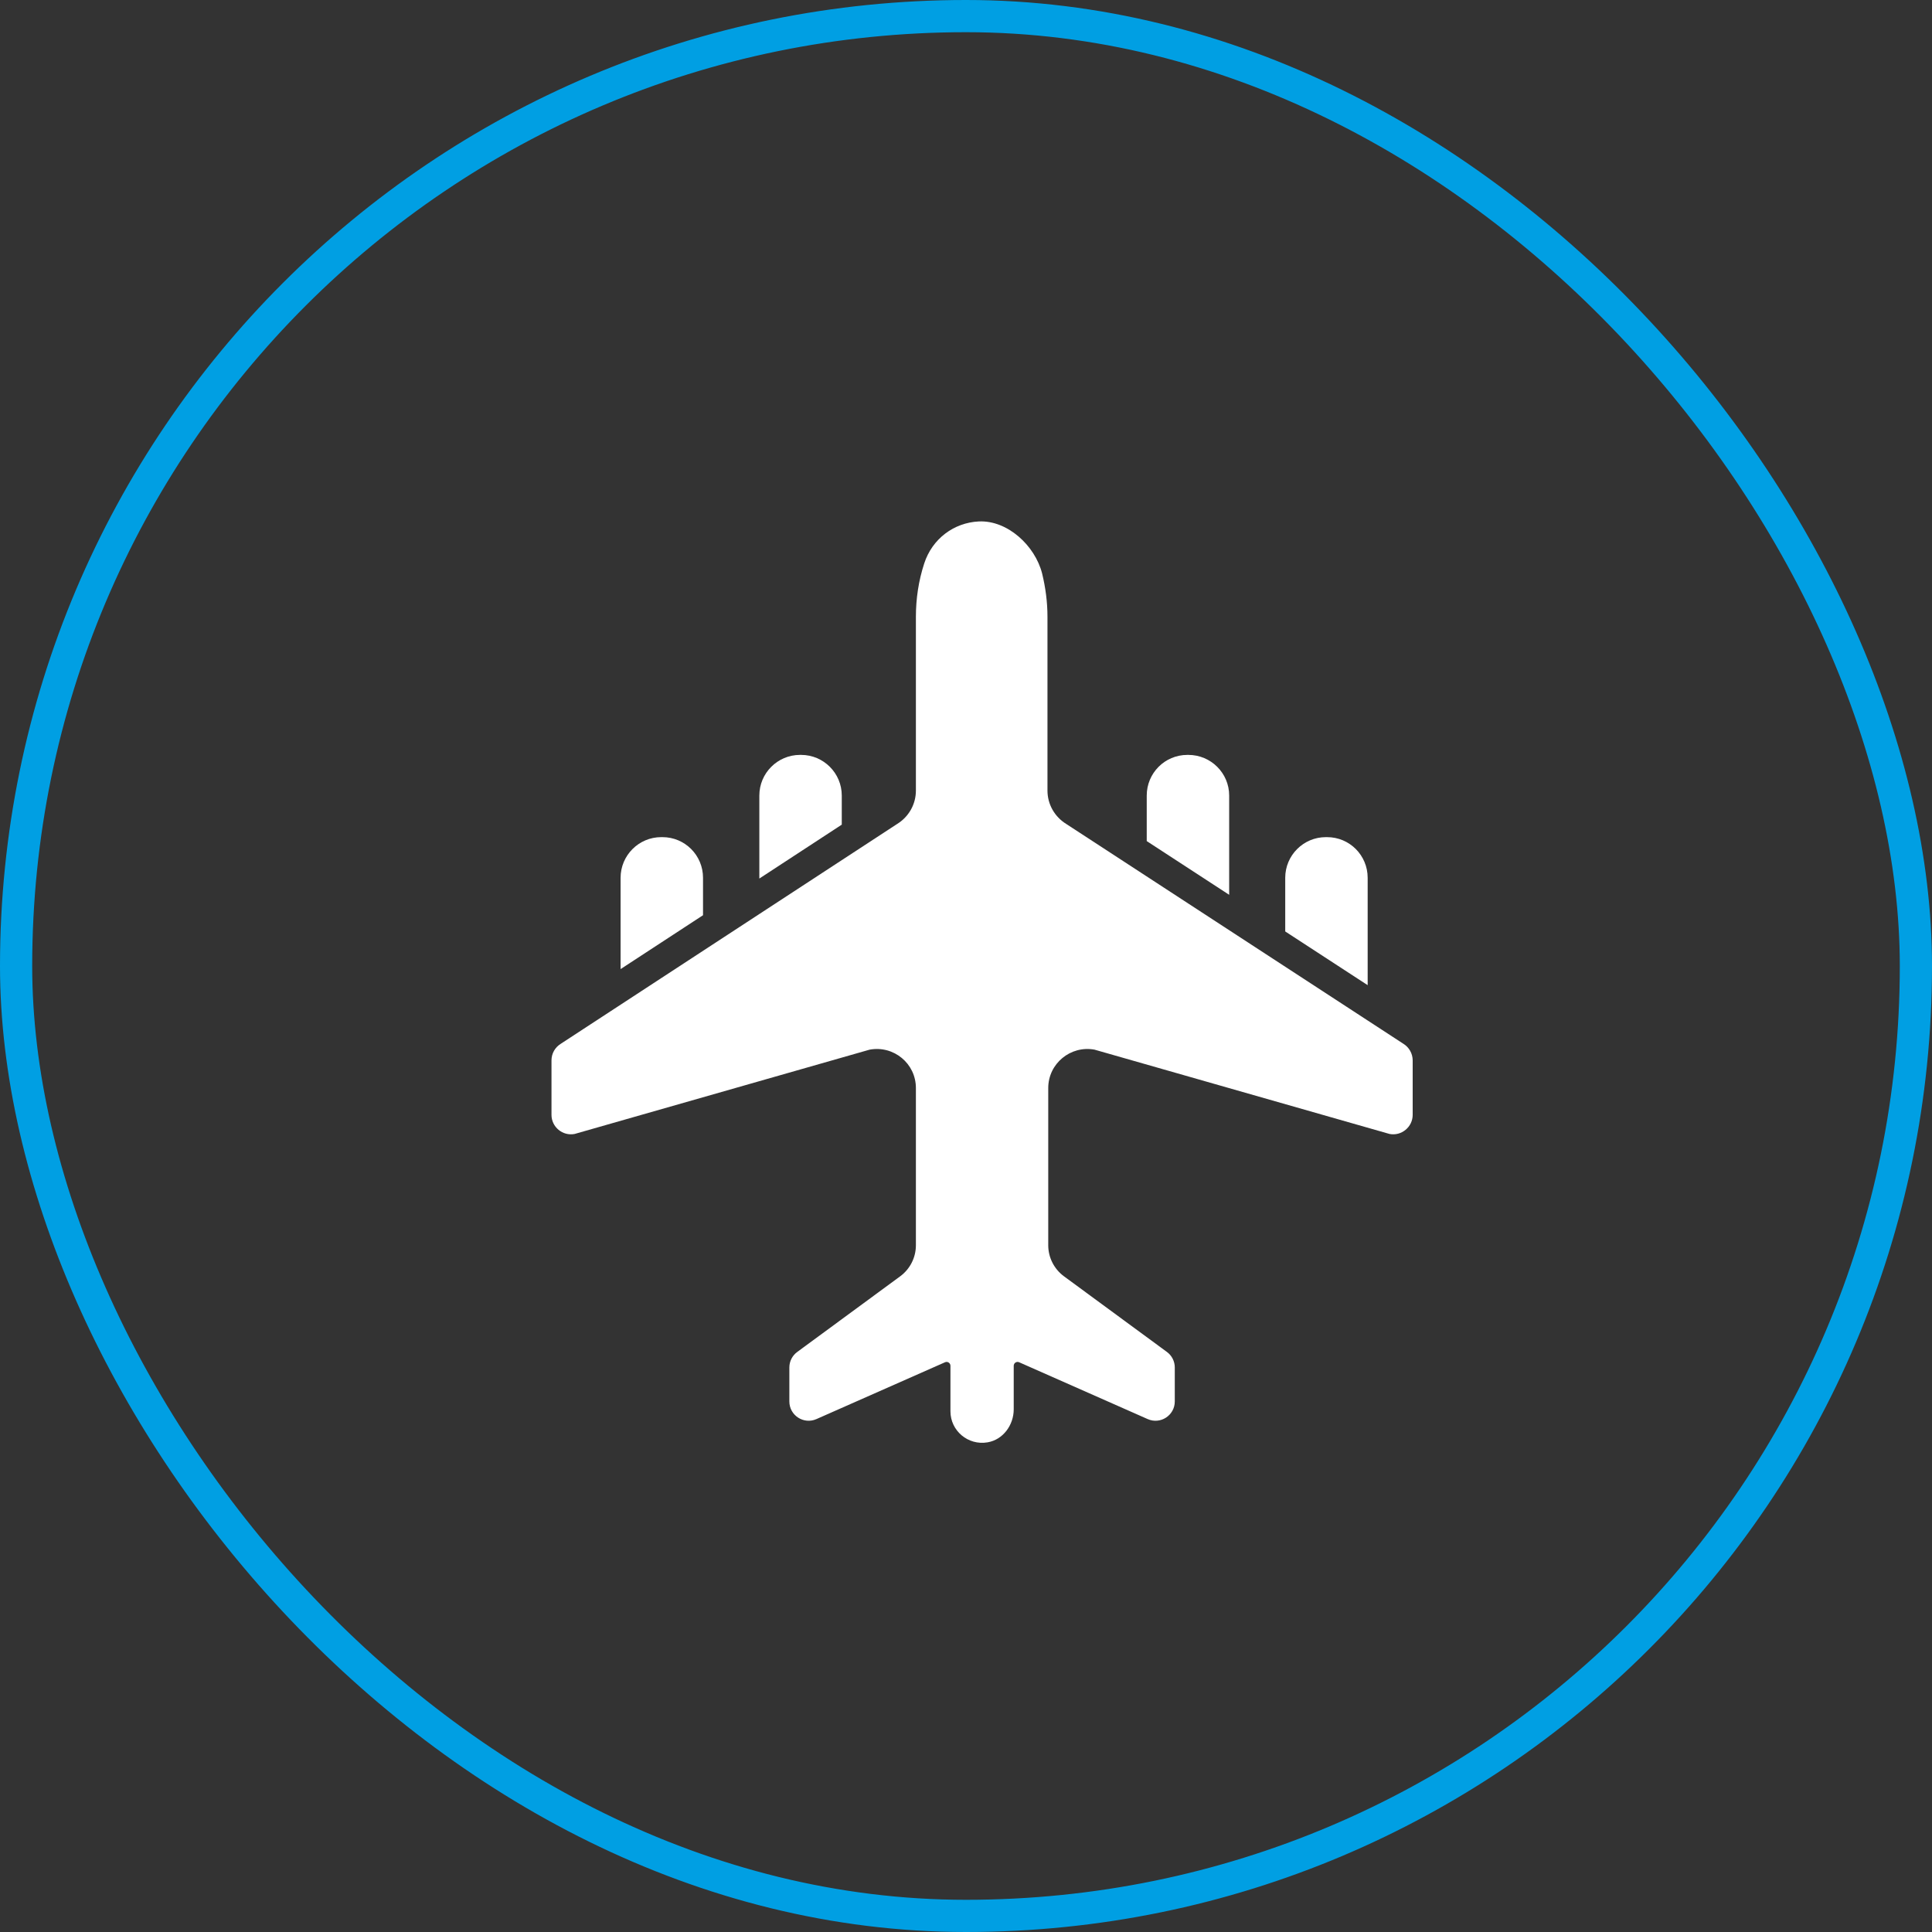 <svg width="60" height="60" viewBox="0 0 60 60" fill="none" xmlns="http://www.w3.org/2000/svg">
<rect x="0" y="0" width="60" height="60" fill="#333333" stroke="none"/>
<rect x="0.5" y="0.5" width="59" height="59" rx="29.5" stroke="#009FE3"/>
<path d="M20.572 25.998H20.535C19.84 25.998 19.273 26.564 19.273 27.26V30.096L21.833 28.423V27.26C21.833 26.564 21.273 25.998 20.572 25.998Z" fill="white"/>
<path d="M24.844 23.444C24.148 23.444 23.582 24.011 23.582 24.706V27.284L26.142 25.61V24.706C26.142 24.011 25.576 23.444 24.88 23.444H24.844Z" fill="white"/>
<path d="M36.905 23.444H36.875C36.173 23.444 35.613 24.011 35.613 24.706V26.121L38.173 27.789V24.706C38.173 24.011 37.607 23.444 36.905 23.444Z" fill="white"/>
<path d="M41.212 25.998H41.176C40.48 25.998 39.914 26.564 39.914 27.26V28.927L42.474 30.595V27.26C42.474 26.564 41.914 25.998 41.212 25.998Z" fill="white"/>
<path d="M17.127 32.933V34.623C17.127 35 17.474 35.288 17.846 35.216L27.007 32.598C27.756 32.46 28.444 33.029 28.444 33.79V38.672C28.444 39.053 28.263 39.411 27.956 39.637L24.759 41.986C24.605 42.099 24.514 42.278 24.514 42.469V43.523C24.514 43.956 24.959 44.246 25.355 44.071L29.349 42.306C29.428 42.271 29.517 42.329 29.517 42.416V43.831C29.517 44.427 30.058 44.898 30.671 44.793C31.152 44.711 31.482 44.256 31.482 43.768V42.416C31.482 42.329 31.571 42.271 31.65 42.306L35.643 44.071C36.039 44.246 36.484 43.956 36.484 43.523V42.469C36.484 42.278 36.394 42.099 36.24 41.986L33.043 39.637C32.736 39.411 32.554 39.053 32.554 38.672V33.79C32.554 33.029 33.249 32.46 33.992 32.598L43.153 35.216C43.524 35.288 43.872 35 43.872 34.623V32.933C43.872 32.718 43.758 32.52 43.578 32.412L33.112 25.588C32.752 25.366 32.53 24.977 32.53 24.552V19.154C32.53 18.698 32.471 18.249 32.363 17.806C32.141 16.943 31.29 16.152 30.398 16.194C29.627 16.231 28.951 16.73 28.702 17.5C28.528 18.033 28.444 18.59 28.444 19.154V24.552C28.444 24.977 28.223 25.366 27.863 25.588L17.421 32.412C17.235 32.526 17.127 32.718 17.127 32.933Z" fill="white"/>
</svg>
